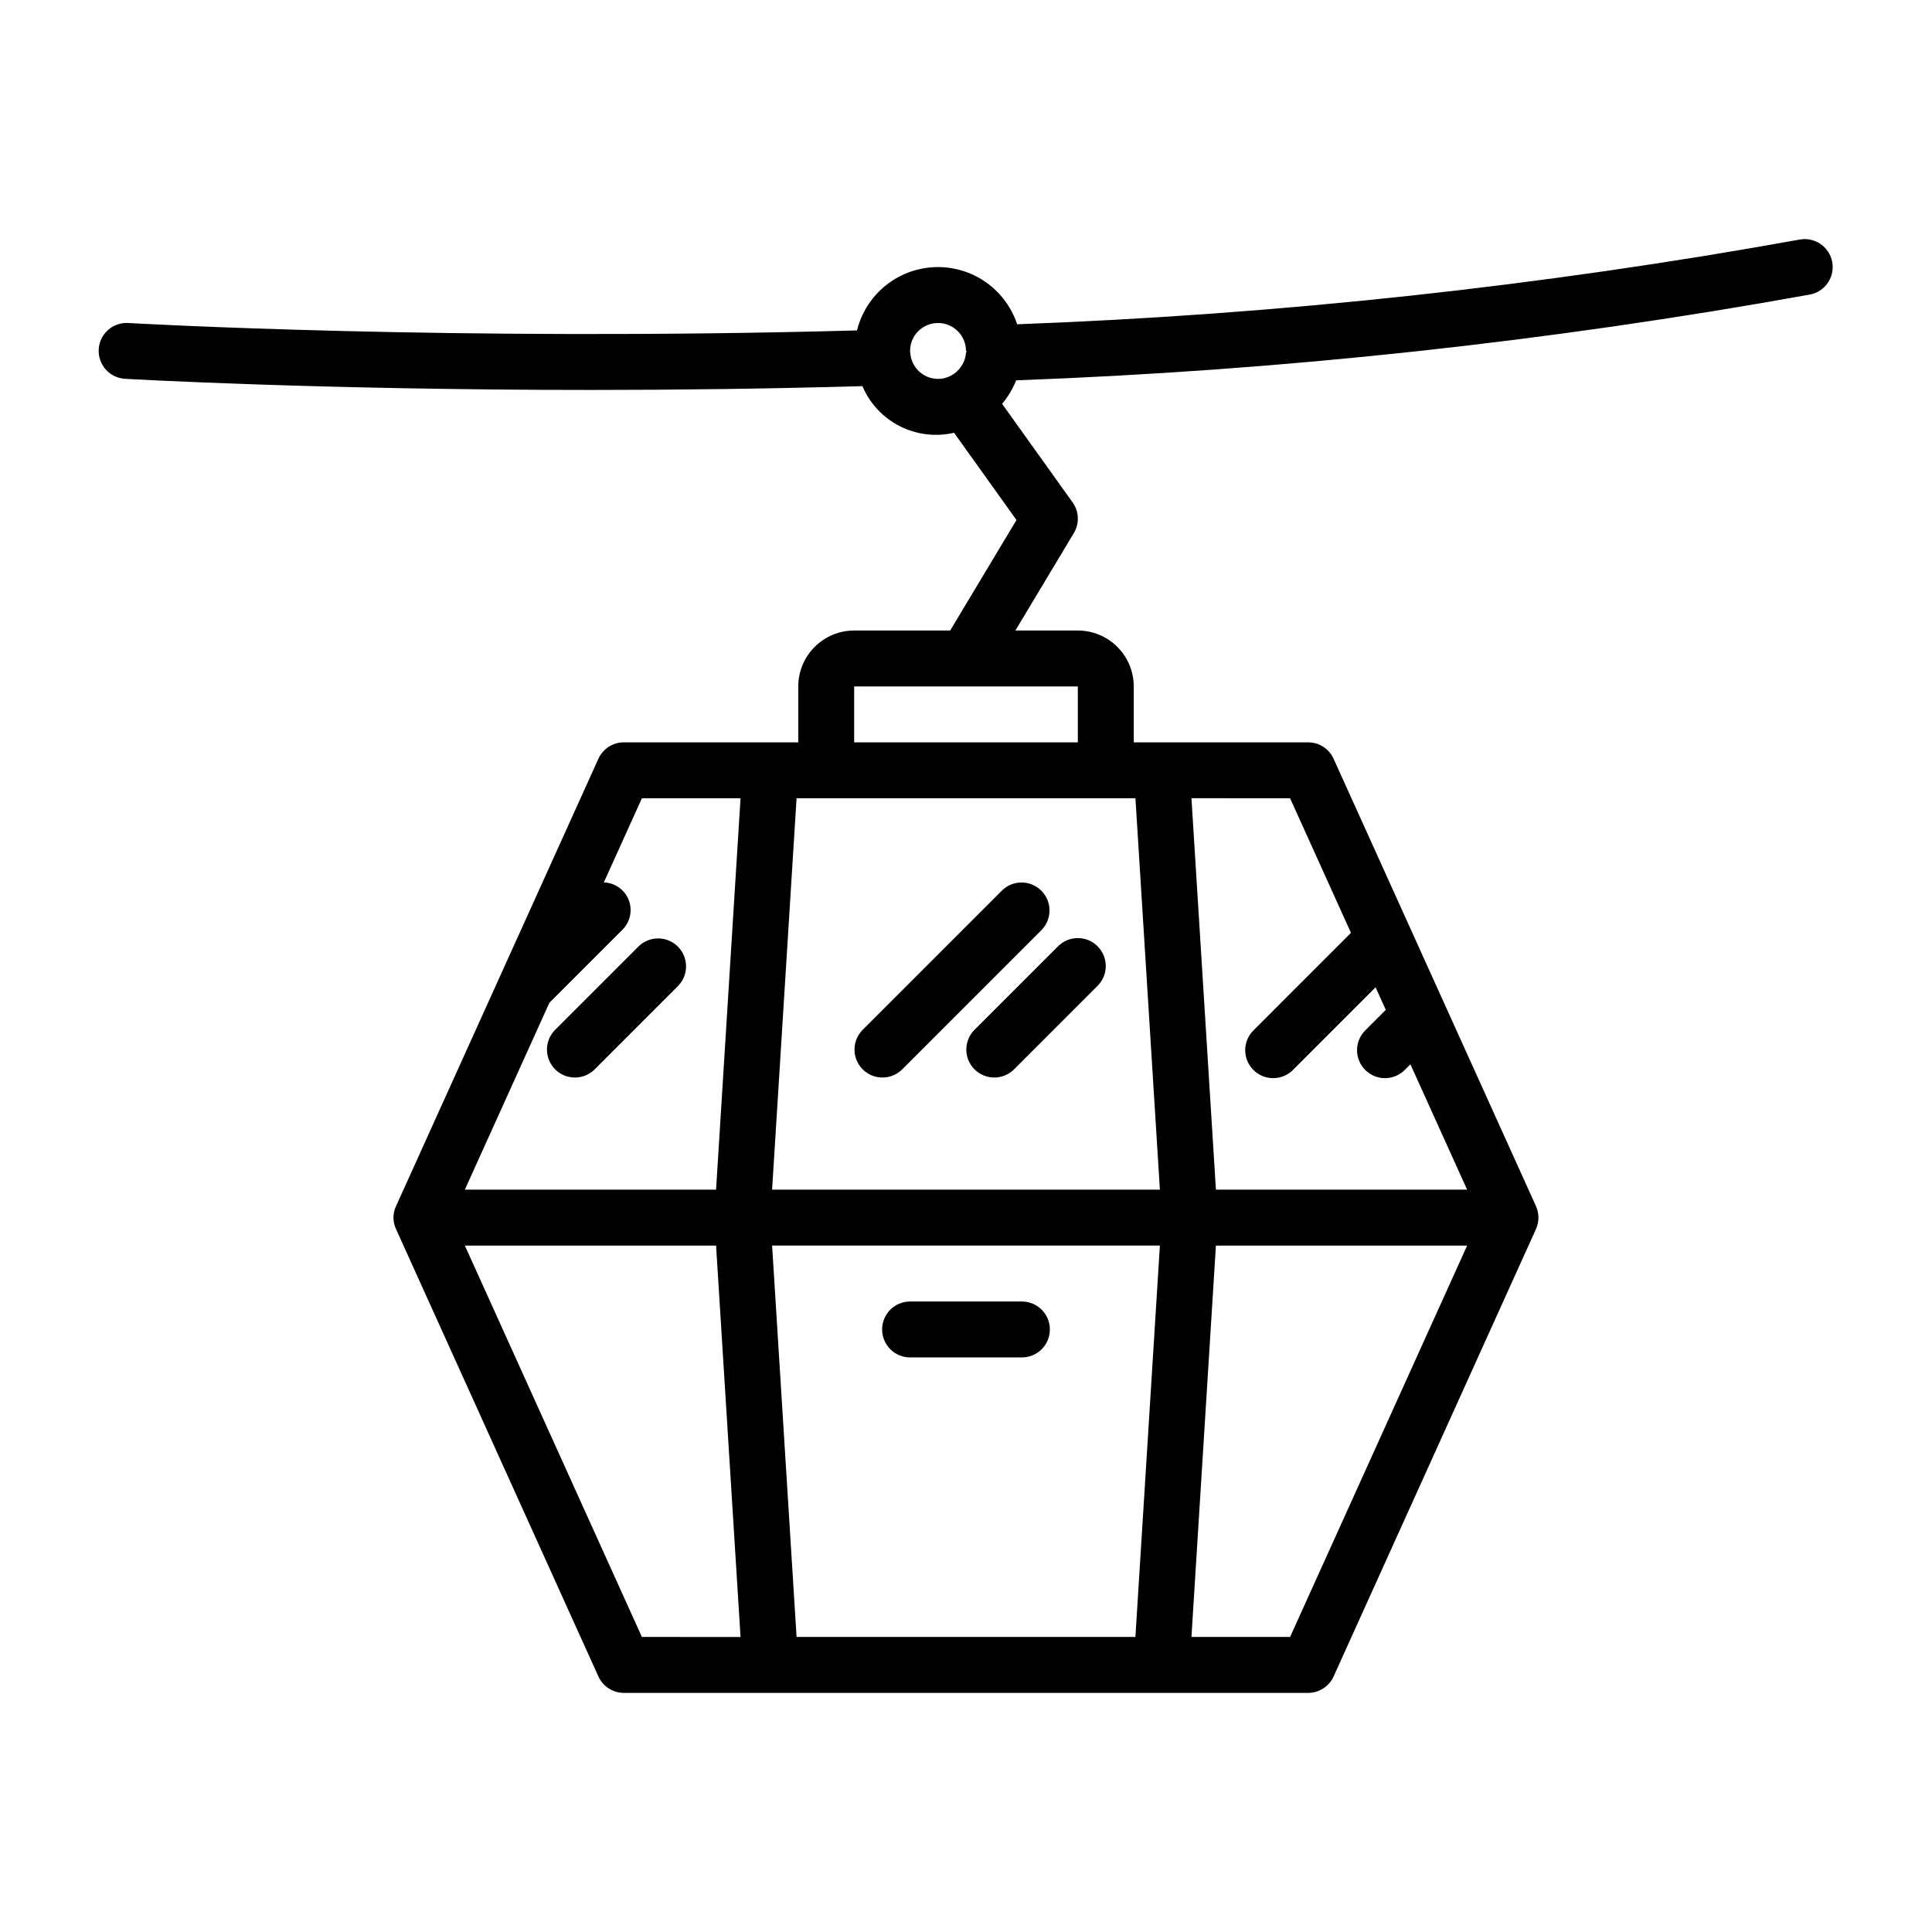 <?xml version="1.0" encoding="UTF-8"?>
<!-- Uploaded to: SVG Repo, www.svgrepo.com, Generator: SVG Repo Mixer Tools -->
<svg fill="#000000" width="800px" height="800px" version="1.1" viewBox="144 144 512 512" xmlns="http://www.w3.org/2000/svg">
 <path d="m620.86 207.5c-68.488 12.352-137.76 19.848-207.3 22.438-2.023-6.109-6.606-11.035-12.551-13.492-5.949-2.453-12.672-2.195-18.414 0.707-5.742 2.902-9.934 8.164-11.48 14.41-107.22 2.973-192.09-1.906-192.95-1.957-1.988-0.164-3.957 0.484-5.465 1.789-1.508 1.309-2.422 3.172-2.539 5.164-0.117 1.988 0.574 3.945 1.918 5.422 1.344 1.473 3.223 2.344 5.219 2.414 0.668 0.039 51.148 2.945 123.36 2.945 22.168 0 46.445-0.293 71.895-1.008 1.945 4.59 5.449 8.344 9.887 10.602 4.441 2.258 9.539 2.879 14.391 1.754l16.547 23.125-17.57 29.277h-25.441c-3.93 0.004-7.695 1.566-10.473 4.344-2.781 2.781-4.344 6.547-4.348 10.477v14.816h-46.215c-2.91 0-5.551 1.703-6.75 4.356l-26.051 57.59-0.02 0.043-27.551 60.91v0.004c-0.922 1.93-0.922 4.172 0 6.098v0.004l53.621 118.54v0.004c1.199 2.648 3.84 4.356 6.75 4.356h181.34c2.91 0 5.551-1.707 6.75-4.356l53.621-118.54v-0.004c0.879-1.938 0.879-4.164 0-6.106l-23.941-52.93v0.004c-0.09-0.23-0.188-0.453-0.301-0.668l-8.996-19.887c-0.035-0.098-0.086-0.184-0.125-0.277l-20.262-44.789c-1.199-2.648-3.836-4.352-6.746-4.352h-46.215v-14.816c-0.004-3.93-1.566-7.695-4.344-10.477-2.781-2.777-6.547-4.34-10.477-4.344h-16.547l15.492-25.824v0.004c1.52-2.535 1.391-5.723-0.324-8.125l-18.684-26.117v-0.004c1.562-1.871 2.816-3.973 3.723-6.234 70.574-2.602 140.88-10.199 210.38-22.738 4.016-0.777 6.644-4.664 5.871-8.68-0.777-4.019-4.66-6.648-8.68-5.871zm-306.75 370.31-46.918-103.72h66.574l6.484 103.73zm19.656-118.54h-66.574l22.398-49.523 19.332-19.328c2.09-2.059 2.758-5.164 1.695-7.902-1.066-2.734-3.66-4.574-6.594-4.676l10.086-22.297h26.141zm111.13 118.54h-89.797l-6.484-103.73h102.77zm40.988-222.27 16.137 35.676-25.766 25.77c-1.43 1.379-2.242 3.277-2.262 5.266-0.016 1.984 0.766 3.894 2.172 5.301s3.316 2.188 5.301 2.172c1.988-0.02 3.887-0.832 5.266-2.262l21.816-21.816 2.703 5.977-5.359 5.359v0.004c-1.43 1.379-2.242 3.277-2.262 5.266-0.016 1.984 0.766 3.894 2.172 5.301 1.402 1.406 3.312 2.188 5.301 2.172 1.988-0.02 3.887-0.832 5.266-2.262l1.406-1.406 15.027 33.211h-66.57l-6.484-103.73zm-19.652 118.55h66.574l-46.918 103.72h-26.141zm-14.848-14.816-102.77-0.004 6.484-103.73h89.805zm-21.754-133.36v14.816h-59.27v-14.816zm-33.609-82.371c-1.051 0.582-2.234 0.883-3.434 0.871-3.734-0.016-6.871-2.812-7.316-6.519-0.012-0.297-0.043-0.594-0.094-0.891 0-4.09 3.316-7.406 7.41-7.406 4.09 0 7.41 3.316 7.41 7.406h0.164c-0.012 0.121-0.051 0.23-0.055 0.352l-0.102 0.004c-0.156 2.617-1.668 4.961-3.984 6.184zm-18.25 252.78c0-4.094 3.316-7.41 7.406-7.41h29.637c4.094 0 7.41 3.316 7.41 7.41 0 4.09-3.316 7.406-7.41 7.406h-29.637c-4.09 0-7.406-3.316-7.406-7.406zm42.281-105.89-37.043 37.043h-0.004c-2.906 2.805-7.527 2.766-10.383-0.09-2.859-2.859-2.898-7.481-0.09-10.387l37.043-37.043v-0.004c2.906-2.809 7.527-2.766 10.387 0.09 2.856 2.859 2.898 7.481 0.09 10.387zm14.816 4.34c1.391 1.387 2.172 3.273 2.172 5.238s-0.781 3.848-2.172 5.238l-22.227 22.227c-2.906 2.805-7.527 2.766-10.387-0.09-2.856-2.859-2.894-7.481-0.09-10.387l22.227-22.227c1.391-1.391 3.273-2.172 5.238-2.172 1.965 0 3.852 0.781 5.238 2.172zm-121.61 0c2.906-2.809 7.527-2.769 10.387 0.09 2.856 2.856 2.898 7.477 0.09 10.387l-22.227 22.227c-2.906 2.805-7.527 2.766-10.387-0.09-2.859-2.859-2.898-7.481-0.09-10.387z"/>
</svg>